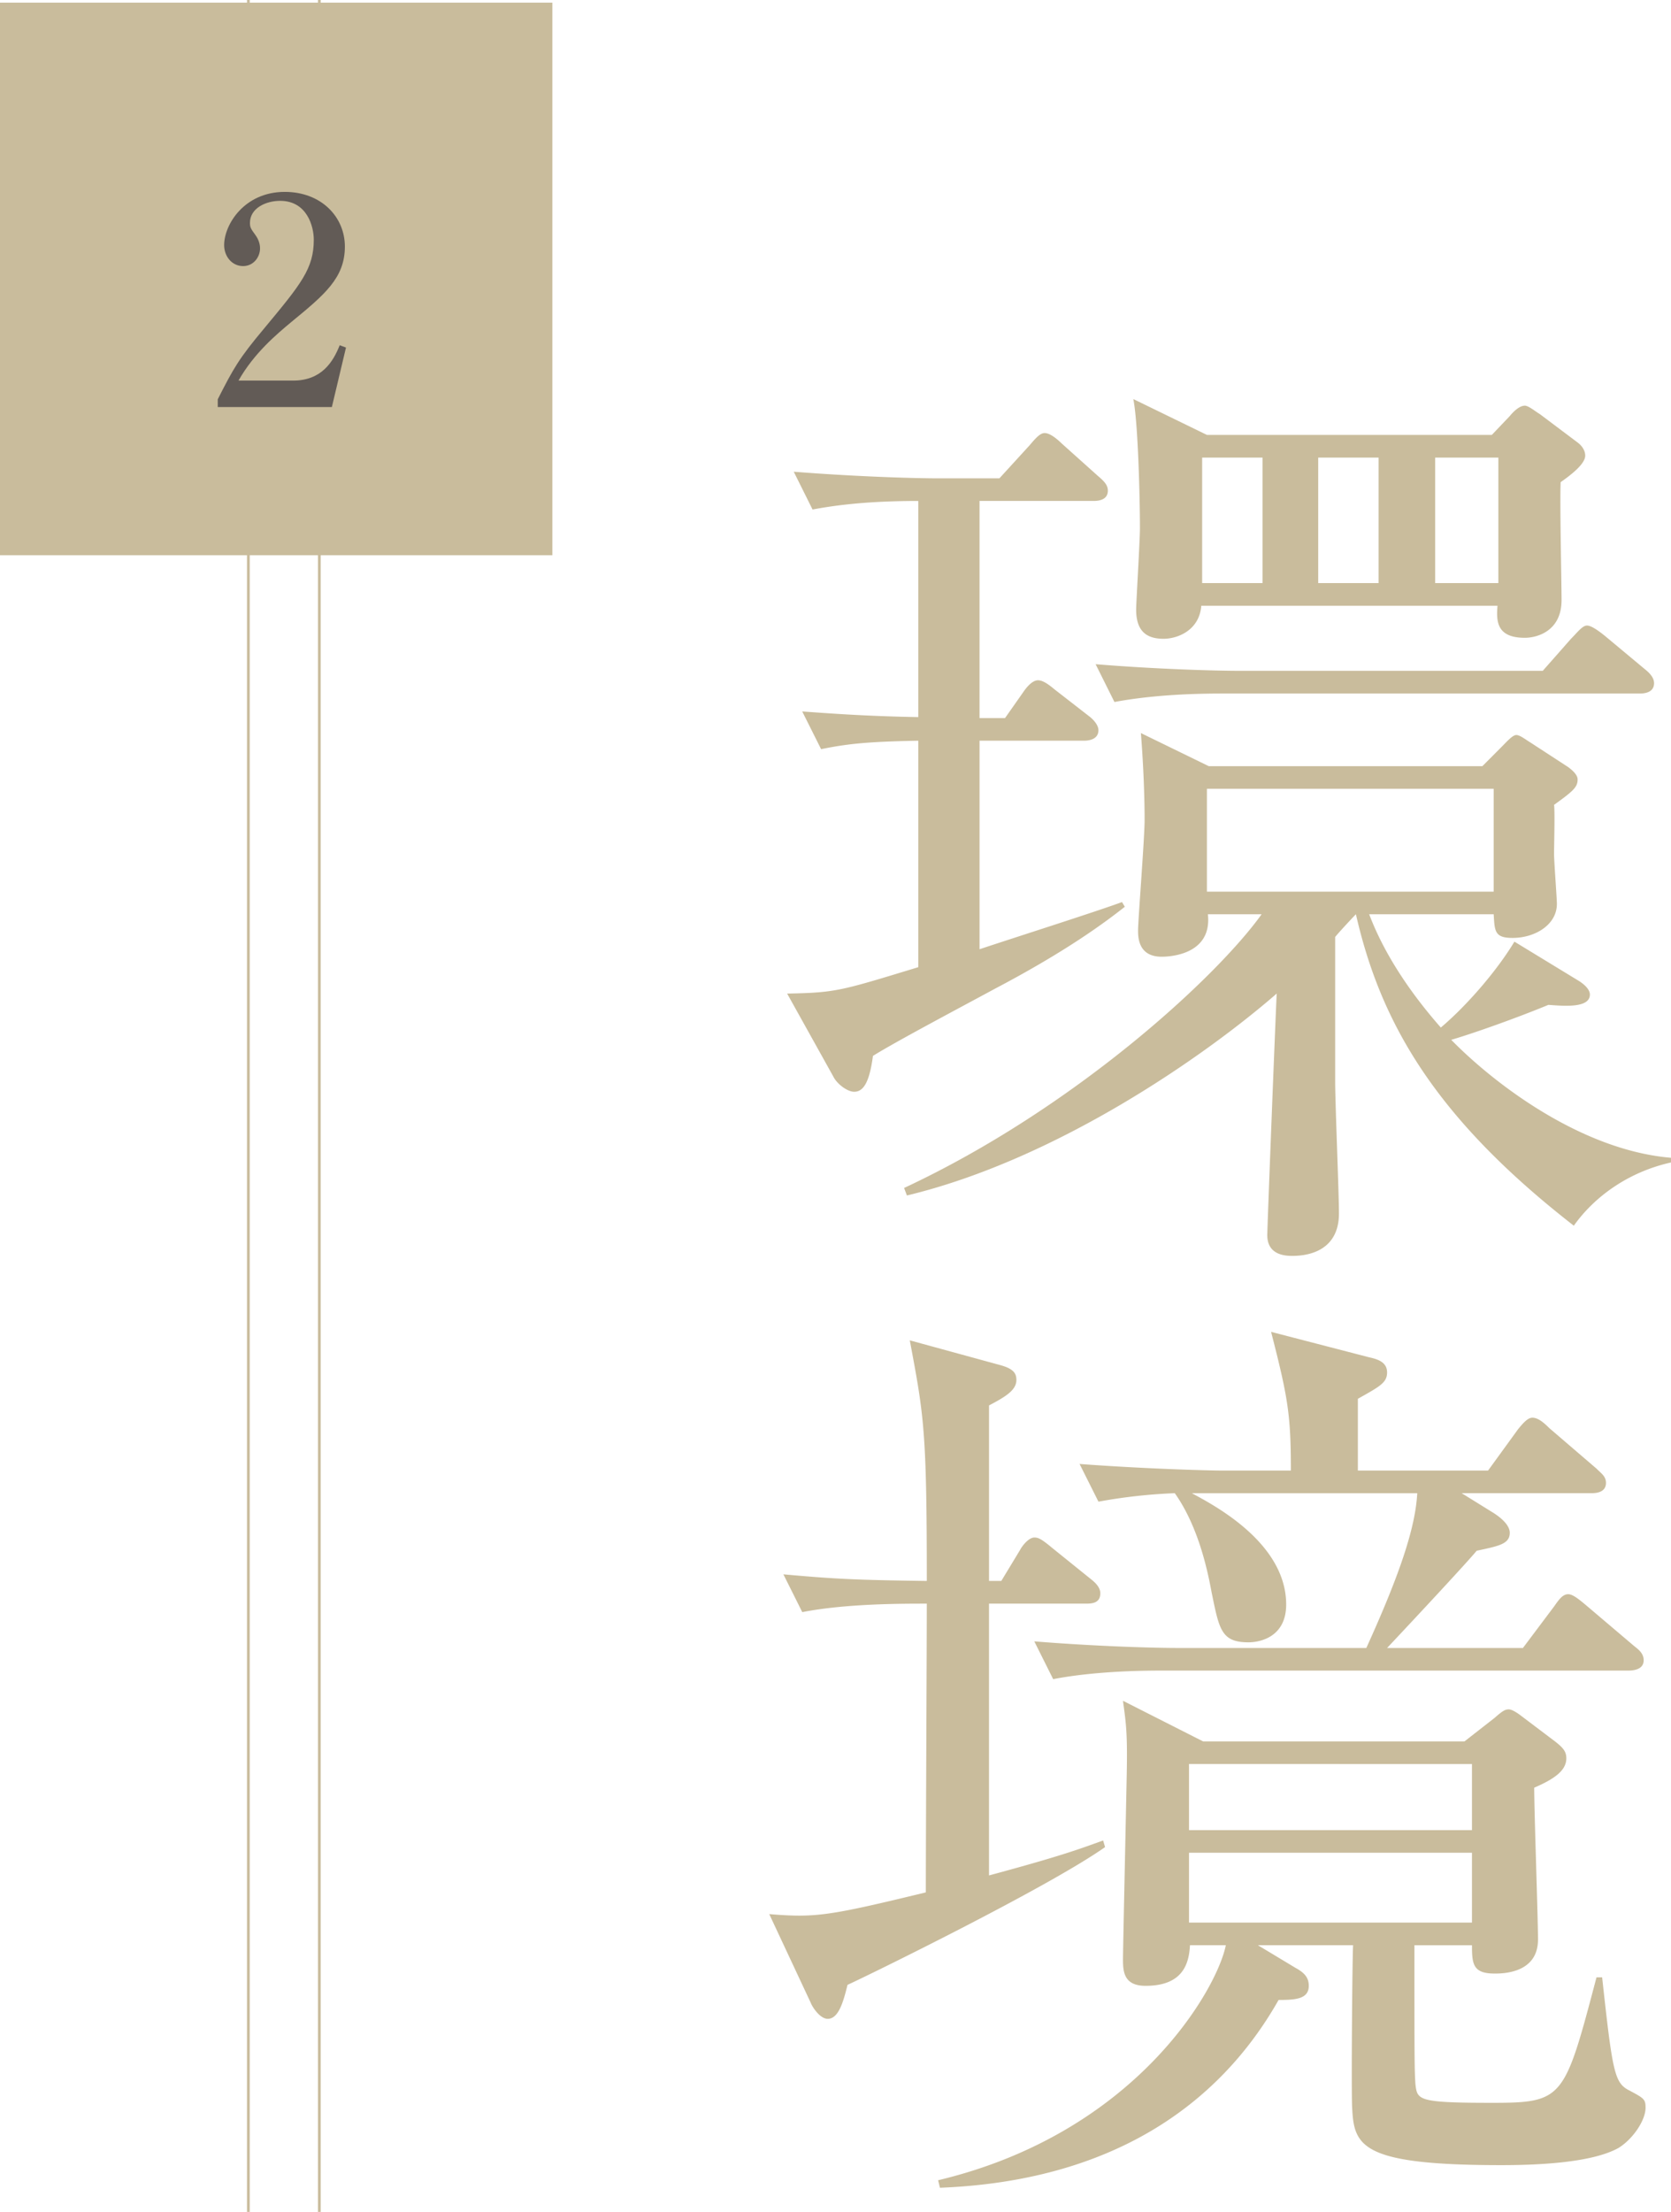 <svg xmlns="http://www.w3.org/2000/svg" id="_レイヤー_2" data-name="レイヤー 2" viewBox="0 0 121.694 161.019"><defs><style>.cls-1{fill:none;stroke:#c9bc9c;stroke-miterlimit:10;stroke-width:.198px}.cls-2{fill:#c9bc9c}</style></defs><g id="_レイヤー_2-2" data-name="レイヤー 2"><path d="M72.438 71.987c-2.539 1.375-7.212 3.844-8.864 4.879-.27 2.057-.752 2.61-1.37 2.61-.482 0-1.24-.553-1.511-1.099l-3.368-6.048c3.574-.065 3.915-.206 9.551-1.922V53.92c-3.574.071-5.084.206-7.077.617l-1.375-2.745c1.922.135 4.532.341 8.452.411V36.468c-2.545 0-5.155.141-7.7.623l-1.37-2.751c4.397.347 8.652.482 10.58.482h4.397l2.198-2.404c.411-.482.752-.893 1.099-.893.411 0 .958.482 1.234.752l2.61 2.339c.482.411.758.688.758 1.099 0 .617-.553.752-1.034.752h-8.311v15.805h1.857l1.305-1.857c.276-.411.688-.893 1.099-.893s.893.411 1.234.688l2.475 1.922c.276.206.688.617.688 1.029 0 .623-.617.758-1.034.758h-7.623v15.182c2.68-.893 8.311-2.68 10.374-3.433l.206.341c-1.305 1.029-4.12 3.162-9.481 5.978Zm42.179 17.239c-10.163-7.9-14.083-14.836-15.87-22.671-.341.347-1.234 1.311-1.511 1.652v10.509c0 1.581.276 8.176.276 9.616 0 3.092-2.886 3.092-3.433 3.092-.617 0-1.787-.135-1.787-1.511 0-.547.617-16.346.688-17.586-5.29 4.602-16.076 12.091-26.932 14.7l-.206-.547c12.367-5.772 22.741-15.317 26.039-19.926h-3.915c.341 3.092-3.092 3.092-3.368 3.092-1.716 0-1.716-1.44-1.716-1.922 0-.752.476-6.73.476-8.035 0-1.446-.065-3.709-.27-6.324l4.943 2.41h19.926l1.37-1.375c.411-.411.829-.893 1.099-.893.276 0 .688.341 1.034.547l2.745 1.787c.276.206.688.553.688.893 0 .553-.276.823-1.716 1.857.071.482 0 2.951 0 3.568 0 .553.206 3.233.206 3.644 0 1.511-1.581 2.475-3.227 2.475-1.305 0-1.305-.482-1.375-1.722h-9.069c.482 1.24 1.716 4.261 5.219 8.247 1.787-1.511 3.985-3.985 5.361-6.254l4.737 2.886c.417.276.758.623.758.964 0 1.029-1.993.823-3.021.752-2.339.964-5.431 2.063-7.077 2.545 3.162 3.227 9.481 8.035 16.005 8.587v.341c-3.092.688-5.566 2.475-7.077 4.602m4.808-38.74H89.272c-1.305 0-4.808 0-8.111.617l-1.37-2.751c4.256.347 8.517.482 10.58.482h21.983l2.057-2.333c.482-.482.829-.964 1.17-.964s.964.482 1.305.758l2.886 2.404c.341.27.688.617.688 1.029 0 .617-.553.758-1.034.758Zm-5.766-15.388c-.071 1.37.065 7.347.065 8.587 0 2.263-1.787 2.745-2.674 2.745-2.134 0-2.063-1.305-1.993-2.333H87.486c-.141 1.787-1.716 2.404-2.751 2.404-1.305 0-1.993-.617-1.993-2.134 0-.476.276-5.014.276-5.907 0-2.198-.135-7.694-.482-9.41l5.36 2.61h20.749l1.305-1.37c.341-.417.752-.758 1.099-.758.27 0 .752.411 1.099.617l2.745 2.063c.276.206.553.547.553.958 0 .623-1.099 1.446-1.787 1.928m-21.713-1.787h-4.397v9.134h4.397zm16.834 24.11H87.896v7.488h20.884zm-8.382-24.11h-4.397v9.134h4.397zm8.723 0h-4.602v9.134h4.602zM61.723 144.489c-.276 1.099-.617 2.475-1.44 2.475-.553 0-1.105-.823-1.24-1.17l-3.021-6.454c3.368.276 4.326.135 11.403-1.581 0-3.368.071-17.998.071-21.019-1.928 0-5.907 0-9.069.617l-1.375-2.751c3.85.347 5.29.411 10.445.482 0-10.921-.206-12.02-1.24-17.516l6.53 1.787c1.029.27 1.234.617 1.234 1.099 0 .752-.823 1.234-1.993 1.852v12.778h.893l1.375-2.269c.135-.27.617-.893 1.029-.893.276 0 .482.071 1.305.758l2.815 2.269c.347.27.688.617.688 1.029 0 .688-.547.758-1.029.758h-7.077v19.785c5.361-1.446 6.595-1.928 8.311-2.545l.141.482c-4.191 2.957-17.381 9.41-18.756 10.027m56.127 11.885c-1.993 1.099-6.048 1.24-8.523 1.24-10.163 0-10.715-1.375-10.85-4.126-.071-.823 0-10.645.065-11.885h-6.936l2.745 1.652c.623.341.964.688.964 1.305 0 .964-.964 1.029-2.198 1.029-4.397 7.765-12.296 13.19-24.663 13.672l-.135-.547c14.424-3.439 20.331-13.948 20.954-17.11h-2.61c-.071 1.305-.482 2.957-3.233 2.957-1.581 0-1.646-1.029-1.646-1.922 0-.688.206-10.098.27-13.331.071-3.297-.065-3.915-.27-5.496l5.837 2.957h19.032l2.198-1.716c.547-.482.752-.617 1.029-.617.206 0 .547.206.823.411l2.545 1.922c.617.482.823.752.823 1.234 0 .893-.893 1.511-2.339 2.134 0 1.781.276 9.481.276 11.056 0 2.475-2.61 2.475-3.156 2.475-1.581 0-1.652-.688-1.652-2.063h-4.191c0 8.111 0 9.005.071 10.098.135 1.17.135 1.375 5.566 1.375 5.219 0 5.284-.27 7.623-9.134h.411c.758 6.936.893 7.694 1.993 8.241 1.029.553 1.17.623 1.17 1.24 0 .958-.964 2.333-1.993 2.951Zm.752-34.761H84.734c-1.099 0-4.808 0-8.035.623l-1.375-2.751c4.261.347 8.517.482 10.509.482h13.672c2.404-5.29 3.574-8.723 3.709-11.268H86.797c1.511.823 6.871 3.574 6.871 8.105 0 2.339-1.857 2.751-2.751 2.751-1.993 0-2.128-.964-2.68-3.644-.341-1.852-1.029-4.873-2.68-7.212a39 39 0 0 0-5.56.617l-1.375-2.745c4.532.341 9.275.482 10.509.482h4.879c0-4.056-.206-5.29-1.44-10.098l7.142 1.852c.617.135 1.305.347 1.305 1.099 0 .758-.547 1.029-2.128 1.922v5.225h9.481l2.198-3.027c.341-.411.688-.823 1.029-.823.411 0 .823.347 1.234.758l3.439 2.951c.341.347.688.553.688 1.034 0 .617-.553.752-1.034.752h-9.475l2.333 1.446c.206.135 1.17.752 1.17 1.44 0 .823-.829.964-2.41 1.305-.617.758-4.326 4.743-6.524 7.077h9.892l2.269-3.021c.341-.482.617-.893 1.029-.893.347 0 .823.411 1.24.752l3.568 3.027c.347.27.688.547.688 1.029 0 .617-.617.752-1.099.752Zm-11.403 6.8H86.592v4.814h20.607zm0 6.46H86.592v5.084h20.607z" class="cls-2"/><path d="M18.088 0v161.019M23.255 0v161.019" class="cls-1"/><path d="M0 .193h40.227V40.42H0z" class="cls-2"/><path d="M15.858 29.067c1.152-2.263 1.528-2.951 3.391-5.172 2.68-3.227 3.603-4.338 3.603-6.448 0-.946-.482-2.827-2.451-2.827-1.023 0-2.198.523-2.198 1.611 0 .335.082.441.4.882.123.165.335.523.335.964 0 .647-.482 1.293-1.234 1.293-.817 0-1.381-.711-1.381-1.528 0-1.487 1.464-3.873 4.414-3.873 2.663 0 4.379 1.822 4.379 3.979 0 2.281-1.469 3.497-3.897 5.49-1.046.876-2.698 2.239-3.85 4.267h3.979c2.069 0 2.91-1.358 3.391-2.574l.458.17-1.029 4.332h-8.311v-.564Z" style="fill:#625b56"/></g></svg>